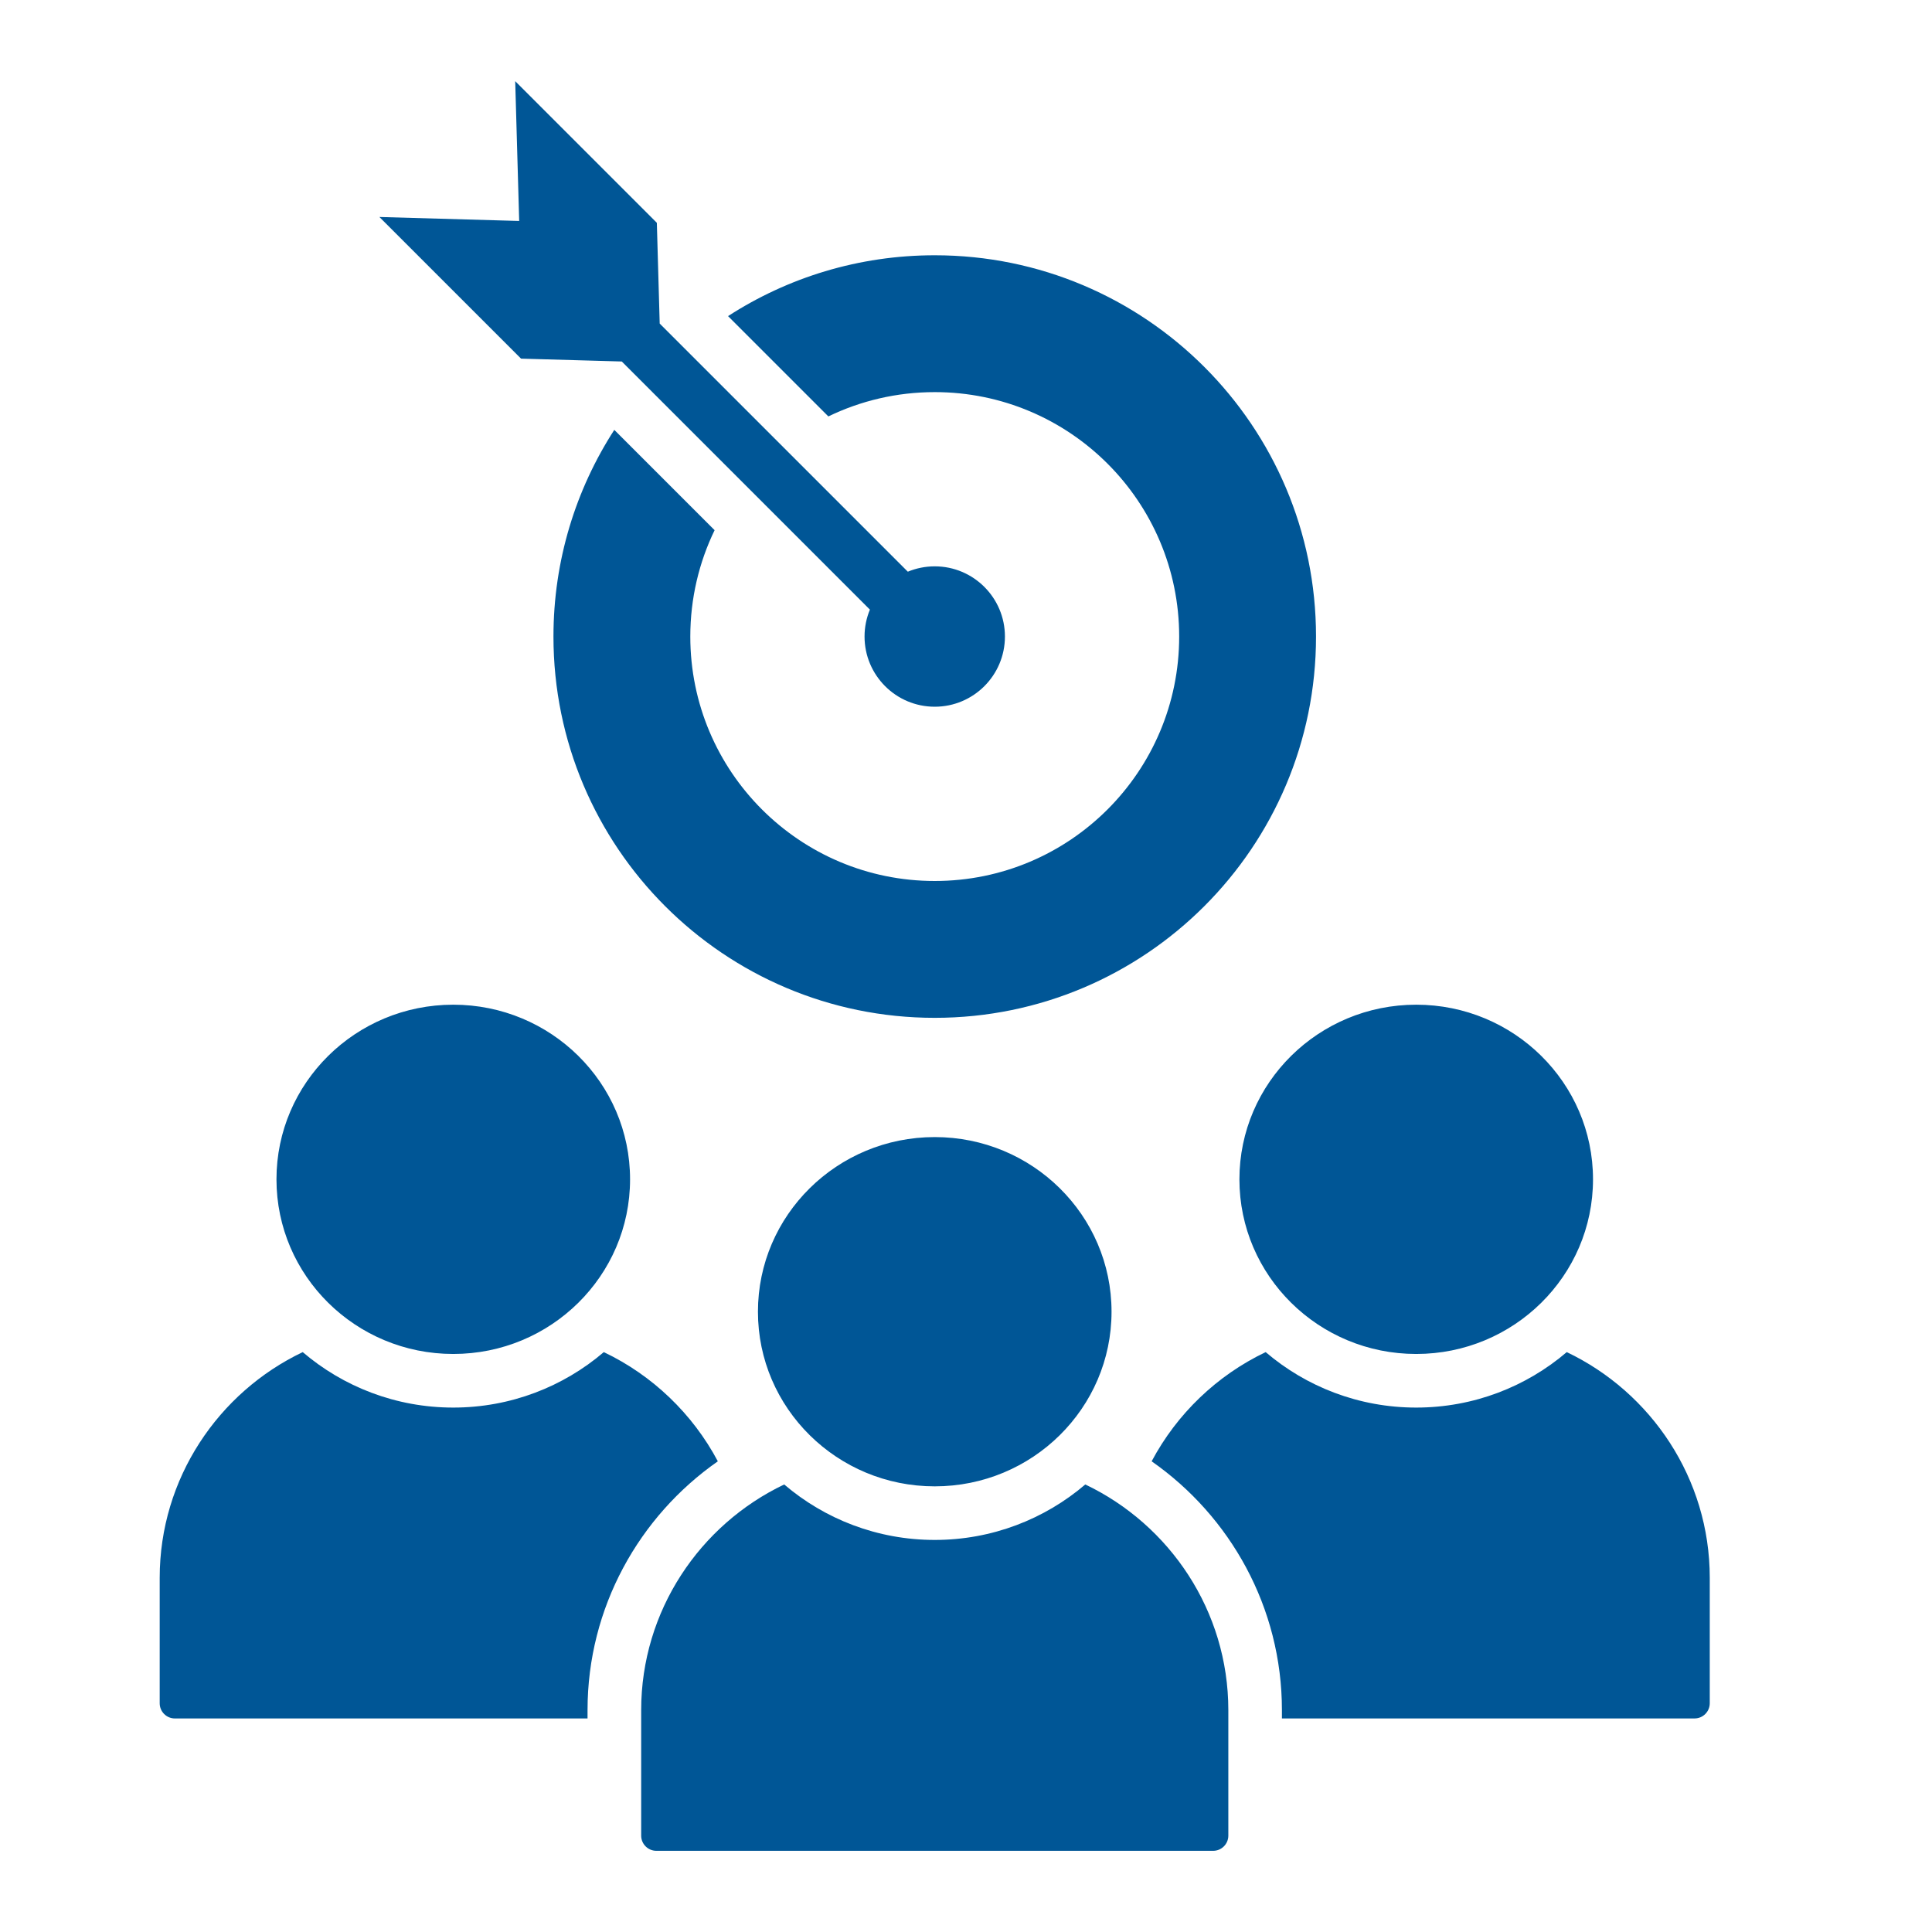 <svg xmlns="http://www.w3.org/2000/svg" id="Capa_1" viewBox="0 0 100 100"><defs><style>.cls-1{fill:#005696;}</style></defs><path class="cls-1" d="M48.382,58.855c5.054,0,9.151,4.047,9.151,9.039s-4.097,9.039-9.151,9.039-9.151-4.047-9.151-9.039,4.097-9.039,9.151-9.039ZM48.382,20.296c6.988,0,12.652,5.665,12.652,12.652s-5.665,12.652-12.652,12.652-12.652-5.665-12.652-12.652c0-1.974.452-3.842,1.258-5.506l-5.192-5.192c-1.992,3.082-3.149,6.755-3.149,10.698,0,10.9,8.836,19.735,19.735,19.735s19.735-8.836,19.735-19.735-8.836-19.735-19.735-19.735c-3.943,0-7.616,1.157-10.698,3.149l5.192,5.192c1.665-.806,3.533-1.258,5.506-1.258h0ZM64.152,61.042c0,4.992,4.097,9.039,9.151,9.039s9.151-4.047,9.151-9.039-4.097-9.039-9.151-9.039-9.151,4.047-9.151,9.039ZM26.967,18.563l5.216.148,12.843,12.843c-.178.429-.277.9-.277,1.393,0,2.006,1.627,3.633,3.633,3.633s3.633-1.627,3.633-3.633-1.627-3.633-3.633-3.633c-.494,0-.964.099-1.393.277l-12.843-12.843-.148-5.216-7.331-7.331.206,7.236-7.236-.206,7.331,7.331ZM23.461,70.081c5.054,0,9.151-4.047,9.151-9.039s-4.097-9.039-9.151-9.039-9.151,4.047-9.151,9.039,4.097,9.039,9.151,9.039ZM37.155,75.637c-1.306-2.458-3.382-4.451-5.902-5.652-2.097,1.792-4.826,2.871-7.792,2.871s-5.695-1.079-7.792-2.871c-4.367,2.081-7.403,6.543-7.403,11.68v6.498c0,.431.353.784.784.784h21.361v-.43c0-5.318,2.674-10.035,6.743-12.879h0ZM56.174,76.836c-2.097,1.792-4.826,2.871-7.792,2.871s-5.695-1.079-7.792-2.871c-4.367,2.081-7.403,6.543-7.403,11.68v6.498c0,.431.353.784.784.784h28.823c.431,0,.784-.353.784-.784v-6.498c0-5.137-3.037-9.599-7.403-11.68h0ZM81.095,69.985c-2.097,1.792-4.826,2.871-7.792,2.871s-5.695-1.079-7.792-2.871c-2.519,1.201-4.595,3.194-5.902,5.652,4.07,2.844,6.743,7.562,6.743,12.879v.43h21.361c.431,0,.784-.353.784-.784v-6.498c0-5.137-3.037-9.598-7.403-11.68h0Z"></path></svg>